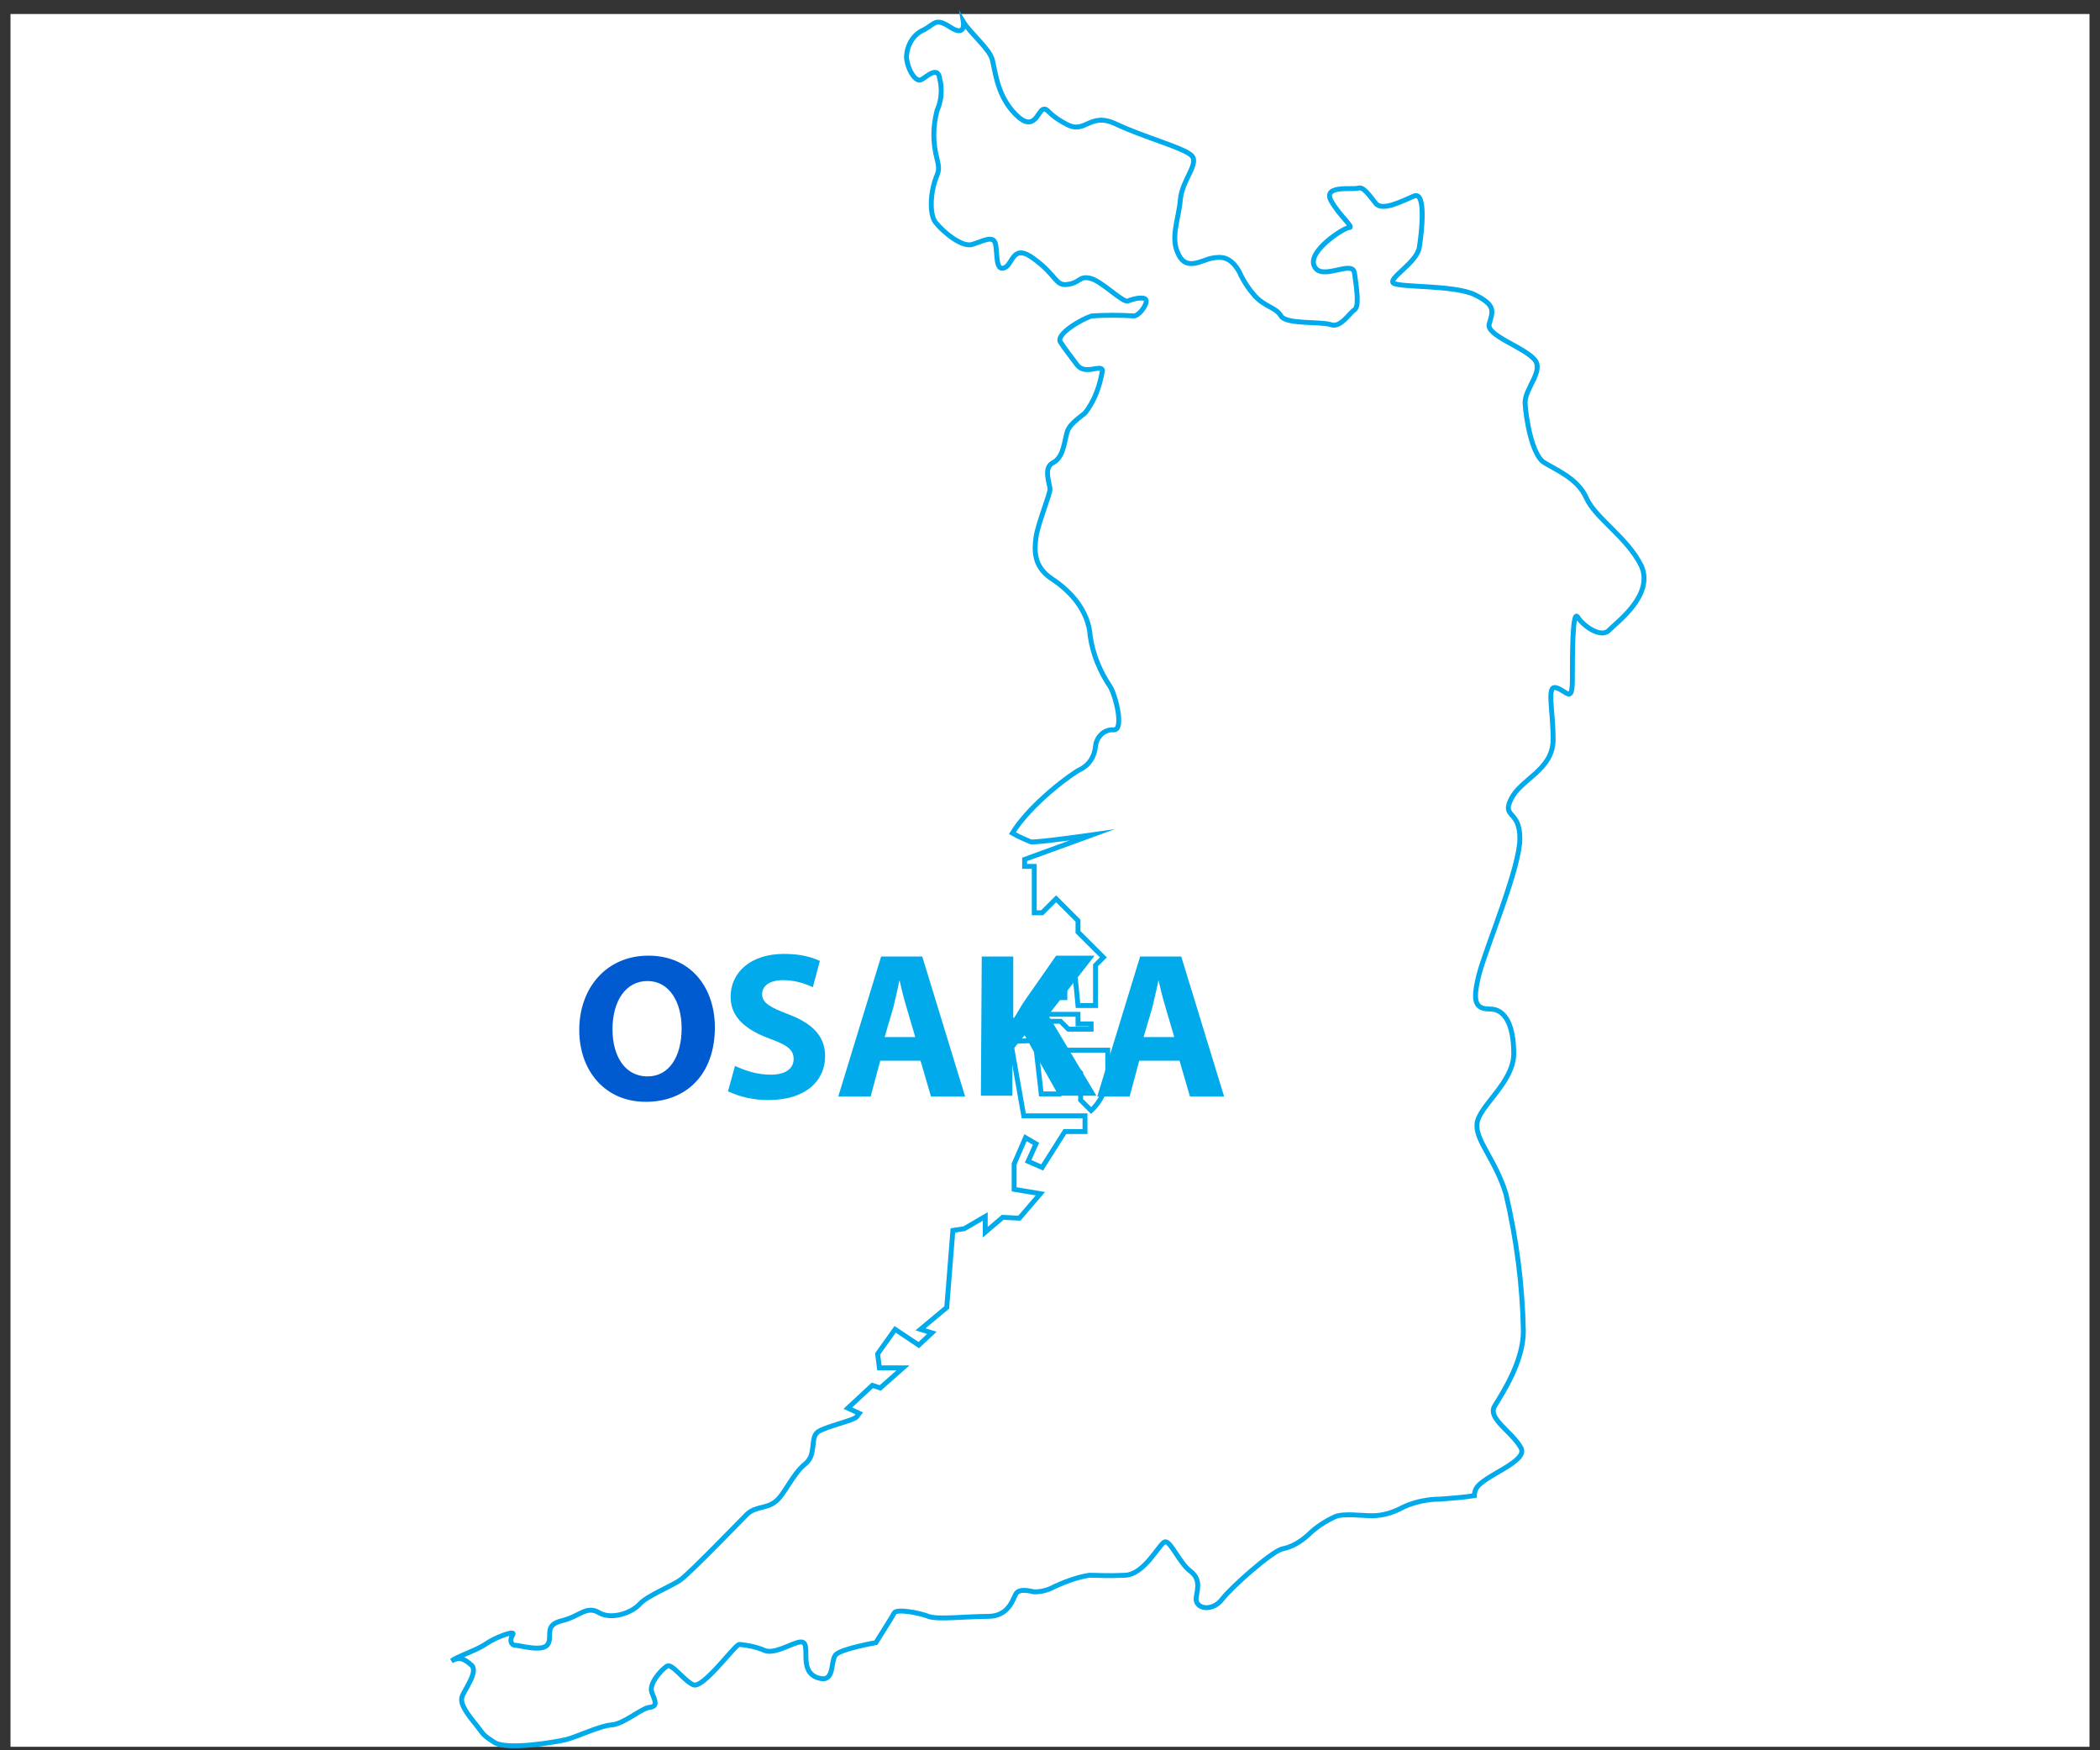 <?xml version="1.0" encoding="utf-8"?>
<!-- Generator: Adobe Illustrator 24.0.2, SVG Export Plug-In . SVG Version: 6.00 Build 0)  -->
<svg version="1.1" id="レイヤー_1" xmlns="http://www.w3.org/2000/svg" xmlns:xlink="http://www.w3.org/1999/xlink" x="0px"
	 y="0px" viewBox="0 0 240 200" style="enable-background:new 0 0 240 200;" xml:space="preserve">
<rect x="0" y="0" width="240" height="200" fill="#333333" stroke="none"/>
<style type="text/css">
	.st0{fill:#FFFFFF;}
	.st1{fill:none;stroke:#00AAEB;stroke-width:0.56;stroke-miterlimit:10;}
	.st2{fill:#005BD0;}
	.st3{fill:#00AAEB;}
</style>
<title>page_top_main_nav_pc_ul_li_figure_03_nomal</title>
<rect x="1.2" y="1.6" class="st0" width="237.6" height="198"/>
<path class="st1" d="M53.8,190.2c1,0.7-0.7,2.8-1,3.7s0.9,2.3,1.7,3.3c0.8,1,0.6,1,2,1.9s6.8,0,8.1-0.3c1.3-0.3,3.9-1.6,5.3-1.7
	c1.4-0.1,3.4-1.9,4.3-2c1-0.1,0.7-0.7,0.3-1.7c-0.4-1,1.1-2.6,1.7-3c0.6-0.4,1.9,1.6,3,2.1c1.1,0.6,4.8-4.6,5.3-4.6
	c1,0.1,2,0.3,2.9,0.7c1,0.4,2.7-0.6,3.7-0.9c1-0.3,1,0.3,1,1.4s0.1,2.4,1.7,2.7c1.6,0.3,1.1-2,1.7-2.7c0.6-0.7,4.6-1.4,4.6-1.4
	s1.9-3,2.1-3.4c0.3-0.5,2.9,0,3.9,0.4c1.1,0.4,4.2,0,6.8,0c2.6,0,2.9-2.3,3.3-2.7c0.4-0.4,1.1-0.3,2-0.1c0.8,0,1.6-0.2,2.3-0.6
	c1.3-0.6,2.7-1.1,4-1.3c1.1,0,2,0.1,4.1,0c2.2-0.1,3.9-3.6,4.5-3.8c0.6-0.3,1.7,2.4,2.9,3.3s0.9,1.9,0.7,3.1c-0.1,1.3,1.9,1.6,3,0.1
	c1.1-1.4,5.5-5.3,6.8-5.7c1.1-0.2,2.1-0.8,3-1.6c0.9-0.9,2-1.6,3.1-2.1c1-0.4,3-0.1,4.2-0.1c1.3,0,2.5-0.4,3.6-1
	c1.3-0.6,2.8-0.9,4.2-0.9c1.3-0.1,2.7-0.2,3.9-0.4c0-0.3,0.1-0.6,0.2-0.8c0.8-1.5,6.1-3.1,5.1-4.7c-1-1.8-3.8-3.3-3-4.7
	c0.9-1.5,3.3-5.1,3.3-8.6c-0.1-5.3-0.8-10.6-2-15.7c-1.2-3.9-3.5-6.1-3.3-8c0.2-2,4.2-4.7,4.2-8c0-3.3-1-5.1-2.7-5.1
	c-1.7,0-2.1-0.8-1.2-4.2c1-3.5,4.6-12,4.6-15.3c0-3.3-2.1-2.3-1-4.5c1.1-2.3,4.8-3.3,4.8-6.8s-0.8-6.3,0.4-5.9
	c1.2,0.4,1.8,1.8,1.8-1c0-2.7,0-8,0.6-7.1c0.6,1,2.7,2.5,3.6,1.5c1-1,5.1-4,3.7-7.3c-1.6-3.3-5.3-5.5-6.3-7.8s-3.7-3.3-4.9-4.1
	c-1.3-0.9-2-4.9-2.1-6.7c-0.1-1.7,2.3-3.8,1-5.1c-1.3-1.4-5.5-2.7-5.1-4c0.4-1.4,0.8-2.1-1.6-3.3c-2.4-1.2-9-0.8-9.4-1.4
	s2.7-2.3,3-4c0.3-1.8,0.8-6.5-0.6-5.9c-1.4,0.6-3.7,1.8-4.4,0.8c-0.8-1-1.4-1.9-2-1.7c-0.6,0.2-4-0.4-3.1,1.4c1,1.8,2.7,3.1,2.1,3.1
	c-0.6,0-4.8,2.7-4,4.4c0.8,1.8,4.4-0.8,4.6,0.8c0.2,1.5,0.6,3.8,0,4.2s-1.6,2.1-2.7,1.7c-1.2-0.4-5.1,0-5.7-1c-0.6-1-1.8-1-3-2.3
	c-0.7-0.8-1.3-1.7-1.8-2.8c-1-1.7-2-1.7-3.1-1.5s-2.9,1.5-3.8-0.4c-1-1.9,0-4,0.2-6.3c0.2-2.3,2.3-4.2,1.2-5.1s-5.3-2-8.5-3.5
	c-3.1-1.5-3.5,1.2-5.7,0c-2.3-1.2-2.1-1.9-2.7-1.7c-0.6,0.2-1,2.7-3.1,0.6c-2.1-2.1-2.3-4.7-2.7-6.3c-0.3-1.2-2.5-3-3.3-4.3l0,0
	c0,0,0.3,1.8-1.5,0.6c-1.7-1.1-1.7-0.4-3,0.3c-1.2,0.5-1.9,1.7-2,3c0,1.3,1,3.1,1.7,2.7c0.7-0.4,1.9-1.6,2.1-0.1
	c0.3,1.2,0.2,2.5-0.3,3.6c-0.5,1.9-0.5,3.7,0,5.6c0.4,1.6,0,1.4-0.4,3c-0.4,1.5-0.4,3.6,0.3,4.3c0.7,0.9,3,2.9,4.2,2.4
	c1.3-0.4,2.4-1.1,2.6,0.1s0,3,1,2.6c1-0.4,0.9-2.9,3.4-1c2.6,1.9,2.4,3.1,3.8,2.9c1.5-0.2,1.3-1,2.6-0.7c1.3,0.3,3.7,2.8,4.3,2.6
	c0.7-0.3,2.1-0.6,2.1,0c0,0.6-0.9,1.7-1.4,1.7c-1.6-0.1-3.3-0.1-4.8,0c-1.1,0.3-4.2,2.1-3.6,3s1,1.4,1.9,2.6
	c0.9,1.2,2.7-0.1,2.9,0.6c-0.3,1.8-0.9,3.5-2,4.9c-0.7,0.6-1.9,1.3-2.1,2.4c-0.3,1.1-0.4,2.7-1.6,3.3c-1.1,0.6-0.3,2.4-0.3,3
	c0,0.6-1.4,4-1.6,5.5c-0.2,1.5-0.3,3.4,1.9,4.8c2.1,1.4,4.1,3.6,4.3,6.5c0.3,2.1,1.1,4,2.3,5.8c0.6,1,1.6,4.9,0.4,4.9
	c-1.1-0.1-2,0.8-2.1,1.9c-0.1,1.1-0.7,2.1-1.7,2.6c-0.9,0.4-5.7,3.9-7.8,7.3c0.7,0.4,1.4,0.7,2.1,1c0.7,0.1,7-0.8,7-0.8l-7.7,2.8
	v0.8h1.1v5.3h0.9l1.6-1.6l2.5,2.5v1.3l2.9,2.9l-0.9,0.9v4.6h-2l-0.3-3.1h-1.2v2.2h-1v-1h-1.2v2.9h3.7v1.1h1.5v0.6h-2.6l-0.9-0.9H120
	v1.5l1.8,1.8h4.8v2.8c-0.1,1.6-0.8,3.1-1.9,4.1l-1.2-1.2v-3.1l-2.5-2.5v4.9H119l-0.7-6.1l-2.8,0.1l1.5,8.5h7v1.8h-2.3l-2.6,4.1
	l-1.6-0.7l0.9-2l-1.2-0.7l-1.3,3v2.9l3,0.5l-2.4,2.8l-1.9-0.1l-2,1.7V139l-2.4,1.4l-1.3,0.2l-0.7,8.8l-3,2.5l1.3,0.4l-1.5,1.4
	l-2.7-1.8l-2,2.8l0.2,1.6h2.7l-2.6,2.3l-0.9-0.3l-2.8,2.6l1.3,0.6l-0.3,0.4c-0.3,0.4-3.5,1.1-4.4,1.7c-1,0.7-0.1,2.6-1.5,3.7
	c-1.4,1.1-2.4,3.6-3.4,4.3c-1,0.8-2.2,0.5-3.2,1.4c-1,1-6.5,6.7-7.6,7.5c-1.1,0.8-3.8,1.8-4.7,2.8c-0.9,1-3.2,1.8-4.6,1
	c-1.5-0.9-2.2,0.4-4.3,0.9c-2.1,0.5-1,1.8-1.6,2.7c-0.6,0.9-3.2,0.1-3.7,0.1s-0.7-0.6-0.3-1.2c0.4-0.6-2,0.3-3,1s-2.6,1.2-3.7,1.8
	l-0.3,0.2C52.6,189.2,53.2,189.7,53.8,190.2z"/>
<path class="st2" d="M81.7,117.4c0,5.3-3.2,8.5-7.9,8.5s-7.6-3.6-7.6-8.2c0-4.8,3.1-8.5,7.9-8.5C79,109.2,81.7,112.9,81.7,117.4z
	 M70,117.6c0,3.2,1.5,5.4,4,5.4s3.9-2.3,3.9-5.5c0-3-1.4-5.4-3.9-5.4S70,114.4,70,117.6z"/>
<path class="st3" d="M84,121.8c1.3,0.6,2.6,1,4.1,1c1.7,0,2.6-0.7,2.6-1.8s-0.8-1.6-2.7-2.3c-2.7-1-4.5-2.4-4.5-4.8
	c0-2.8,2.3-4.9,6.1-4.9c1.4,0,2.8,0.2,4.1,0.8l-0.8,3c-1.1-0.5-2.2-0.8-3.4-0.8c-1.6,0-2.4,0.7-2.4,1.6c0,1,0.9,1.5,3,2.3
	c2.9,1.1,4.2,2.6,4.2,4.8c0,2.7-2.1,5-6.5,5c-1.6,0-3.1-0.3-4.6-1L84,121.8z"/>
<path class="st3" d="M100.6,121.2l-1.1,4.1h-3.7l4.9-16h4.7l4.9,16h-3.9l-1.2-4.1H100.6z M104.6,118.5l-1-3.4
	c-0.3-1-0.6-2.2-0.8-3.1l0,0c-0.2,1-0.5,2.2-0.7,3.1l-1,3.4H104.6z"/>
<path class="st3" d="M112.2,109.3h3.6v7h0.1c0.4-0.6,0.7-1.2,1.1-1.8l3.7-5.3h4.4l-5.3,6.8l5.5,9.2H121l-3.9-6.9l-1.4,1.7v5.2h-3.6
	L112.2,109.3L112.2,109.3z"/>
<path class="st3" d="M130.2,121.2l-1.1,4.1h-3.7l4.9-16h4.7l4.9,16H136l-1.2-4.1H130.2z M134.2,118.5l-1-3.4c-0.3-1-0.6-2.2-0.8-3.1
	l0,0c-0.2,1-0.5,2.2-0.7,3.1l-1,3.4H134.2z"/>
</svg>
